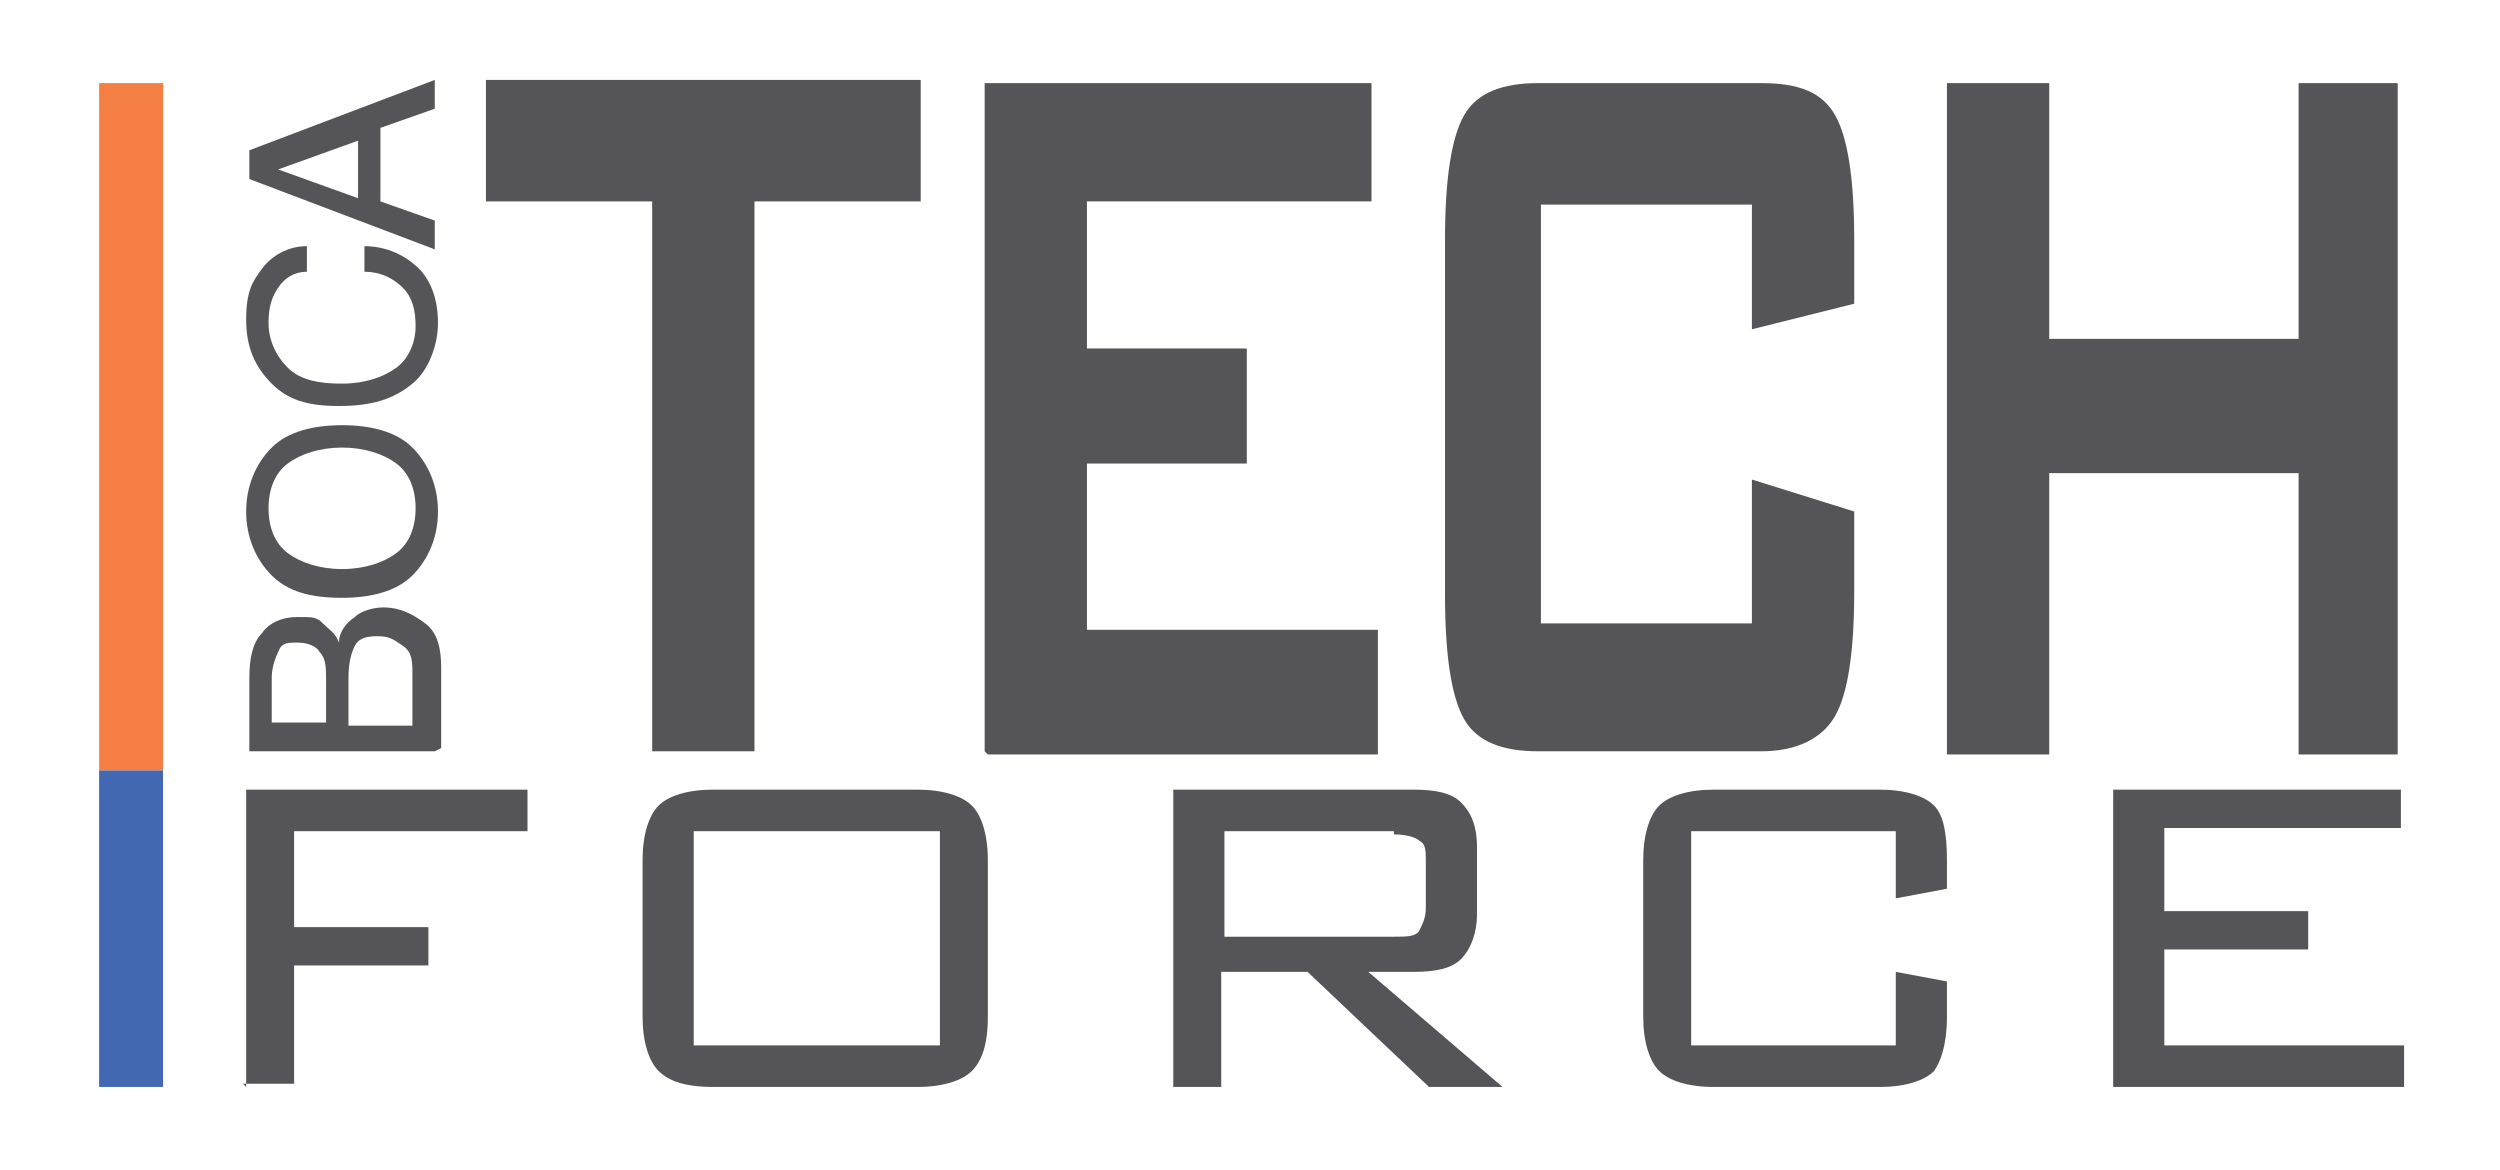 <svg xmlns="http://www.w3.org/2000/svg" id="Layer_1" data-name="Layer 1" version="1.1" viewBox="0 0 78.2 36.6">
  <defs>
    <style>
      .cls-1 {
        fill: #f57f43;
      }

      .cls-1, .cls-2, .cls-3 {
        stroke-width: 0px;
      }

      .cls-2 {
        fill: #555458;
      }

      .cls-3 {
        fill: #4168b1;
      }
    </style>
  </defs>
  <g>
    <path class="cls-2" d="M13.6,23.5h-5.8v-2.3c0-.6.1-1.1.4-1.4.2-.3.6-.5,1.1-.5s.6,0,.8.2.4.3.5.6c0-.3.2-.6.5-.8.2-.2.6-.3.9-.3.5,0,.9.2,1.3.5s.5.8.5,1.4v2.5ZM10.2,22.7v-1.4c0-.4,0-.7-.2-.9-.1-.2-.4-.3-.7-.3s-.5,0-.6.3c-.1.2-.2.5-.2.8v1.4h1.8ZM12.9,22.7v-1.6c0-.4,0-.7-.3-.9s-.4-.3-.8-.3-.6.1-.7.3-.2.5-.2,1v1.5h2Z"/>
    <path class="cls-2" d="M10.7,18.7c-1,0-1.7-.2-2.2-.7-.5-.5-.8-1.2-.8-2s.3-1.5.8-2,1.3-.7,2.2-.7,1.7.2,2.2.7.8,1.2.8,2-.3,1.5-.8,2c-.5.5-1.3.7-2.2.7ZM10.7,17.8c.7,0,1.3-.2,1.7-.5.4-.3.6-.8.6-1.4s-.2-1.1-.6-1.4-1-.5-1.7-.5-1.3.2-1.7.5-.6.8-.6,1.4.2,1.1.6,1.4c.4.3,1,.5,1.7.5Z"/>
    <path class="cls-2" d="M11.4,8.5v-.8c.7,0,1.3.3,1.7.7s.6,1,.6,1.7-.3,1.5-.8,1.9c-.6.5-1.3.7-2.3.7s-1.6-.2-2.1-.7-.8-1.1-.8-2,.2-1.2.5-1.6c.3-.4.8-.7,1.4-.7v.8c-.4,0-.7.2-.9.5s-.3.6-.3,1.1.2,1,.6,1.4,1,.5,1.7.5,1.3-.2,1.7-.5.6-.8.6-1.3-.1-.9-.4-1.2-.7-.5-1.2-.5Z"/>
    <path class="cls-2" d="M13.6,7.8l-5.8-2.2v-.9l5.8-2.2v.9l-1.7.6v2.3l1.7.6v.8ZM11.2,6.2v-1.8l-2.5.9,2.5.9Z"/>
  </g>
  <g>
    <path class="cls-2" d="M7.7,34v-9.3h8.8v1.3h-7.3v3h4.2v1.2h-4.2v3.7h-1.6Z"/>
    <path class="cls-2" d="M20.1,26.9c0-.8.2-1.4.5-1.7.3-.3.9-.5,1.7-.5h6.4c.8,0,1.4.2,1.7.5.3.3.5.9.5,1.7v4.9c0,.9-.2,1.4-.5,1.7-.3.3-.9.5-1.7.5h-6.4c-.9,0-1.4-.2-1.7-.5-.3-.3-.5-.9-.5-1.7v-4.9ZM21.7,32.7h7.7v-6.7h-7.7v6.7Z"/>
    <path class="cls-2" d="M36.7,34v-9.3h7.5c.7,0,1.2.1,1.5.4.3.3.5.7.5,1.4v2.1c0,.6-.2,1.1-.5,1.4-.3.3-.8.4-1.5.4h-1.4l4.2,3.6h-2.3l-3.8-3.6h-2.7v3.6h-1.6ZM43.6,26h-5.3v3.3h5.3c.4,0,.7,0,.8-.2s.2-.4.2-.7v-1.4c0-.4,0-.6-.2-.7-.1-.1-.4-.2-.8-.2Z"/>
    <path class="cls-2" d="M59.3,26h-6.4v6.7h6.4v-2.3l1.6.3v1.1c0,.9-.2,1.4-.4,1.7-.3.3-.9.5-1.7.5h-5.2c-.8,0-1.4-.2-1.7-.5-.3-.3-.5-.9-.5-1.7v-4.9c0-.8.2-1.4.5-1.7.3-.3.9-.5,1.7-.5h5.2c.8,0,1.4.2,1.7.5.3.3.4.9.4,1.7v.9l-1.6.3v-2.1Z"/>
    <path class="cls-2" d="M66.1,34v-9.3h9v1.2h-7.4v2.6h4.5v1.2h-4.5v3h7.5v1.3h-9Z"/>
  </g>
  <g>
    <path class="cls-2" d="M23.6,6.3v17.2h-3.2V6.3h-5.2v-3.8h13.6v3.8h-5.2Z"/>
    <path class="cls-2" d="M30.8,23.5V2.6h12.1v3.7h-8.9v4.6h5v3.6h-5v5.2h9.1v3.9h-12.2Z"/>
    <path class="cls-2" d="M54.8,6.4h-6.6v13.1h6.6v-4.5l3.2,1v2.5c0,1.9-.2,3.2-.6,3.9-.4.7-1.2,1.1-2.3,1.1h-7c-1.1,0-1.9-.3-2.3-1-.4-.7-.6-2-.6-3.9V7.5c0-1.9.2-3.2.6-3.9.4-.7,1.2-1,2.3-1h7c1.2,0,1.9.3,2.3,1,.4.7.6,2,.6,3.9v2l-3.2.8v-3.9Z"/>
    <path class="cls-2" d="M60.9,23.5V2.6h3.2v8h7.8V2.6h3.1v21h-3.1v-8.8h-7.8v8.8h-3.2Z"/>
  </g>
  <rect class="cls-1" x="3.1" y="2.6" width="2" height="21.5"/>
  <rect class="cls-3" x="3.1" y="24.1" width="2" height="9.9"/>
</svg>
